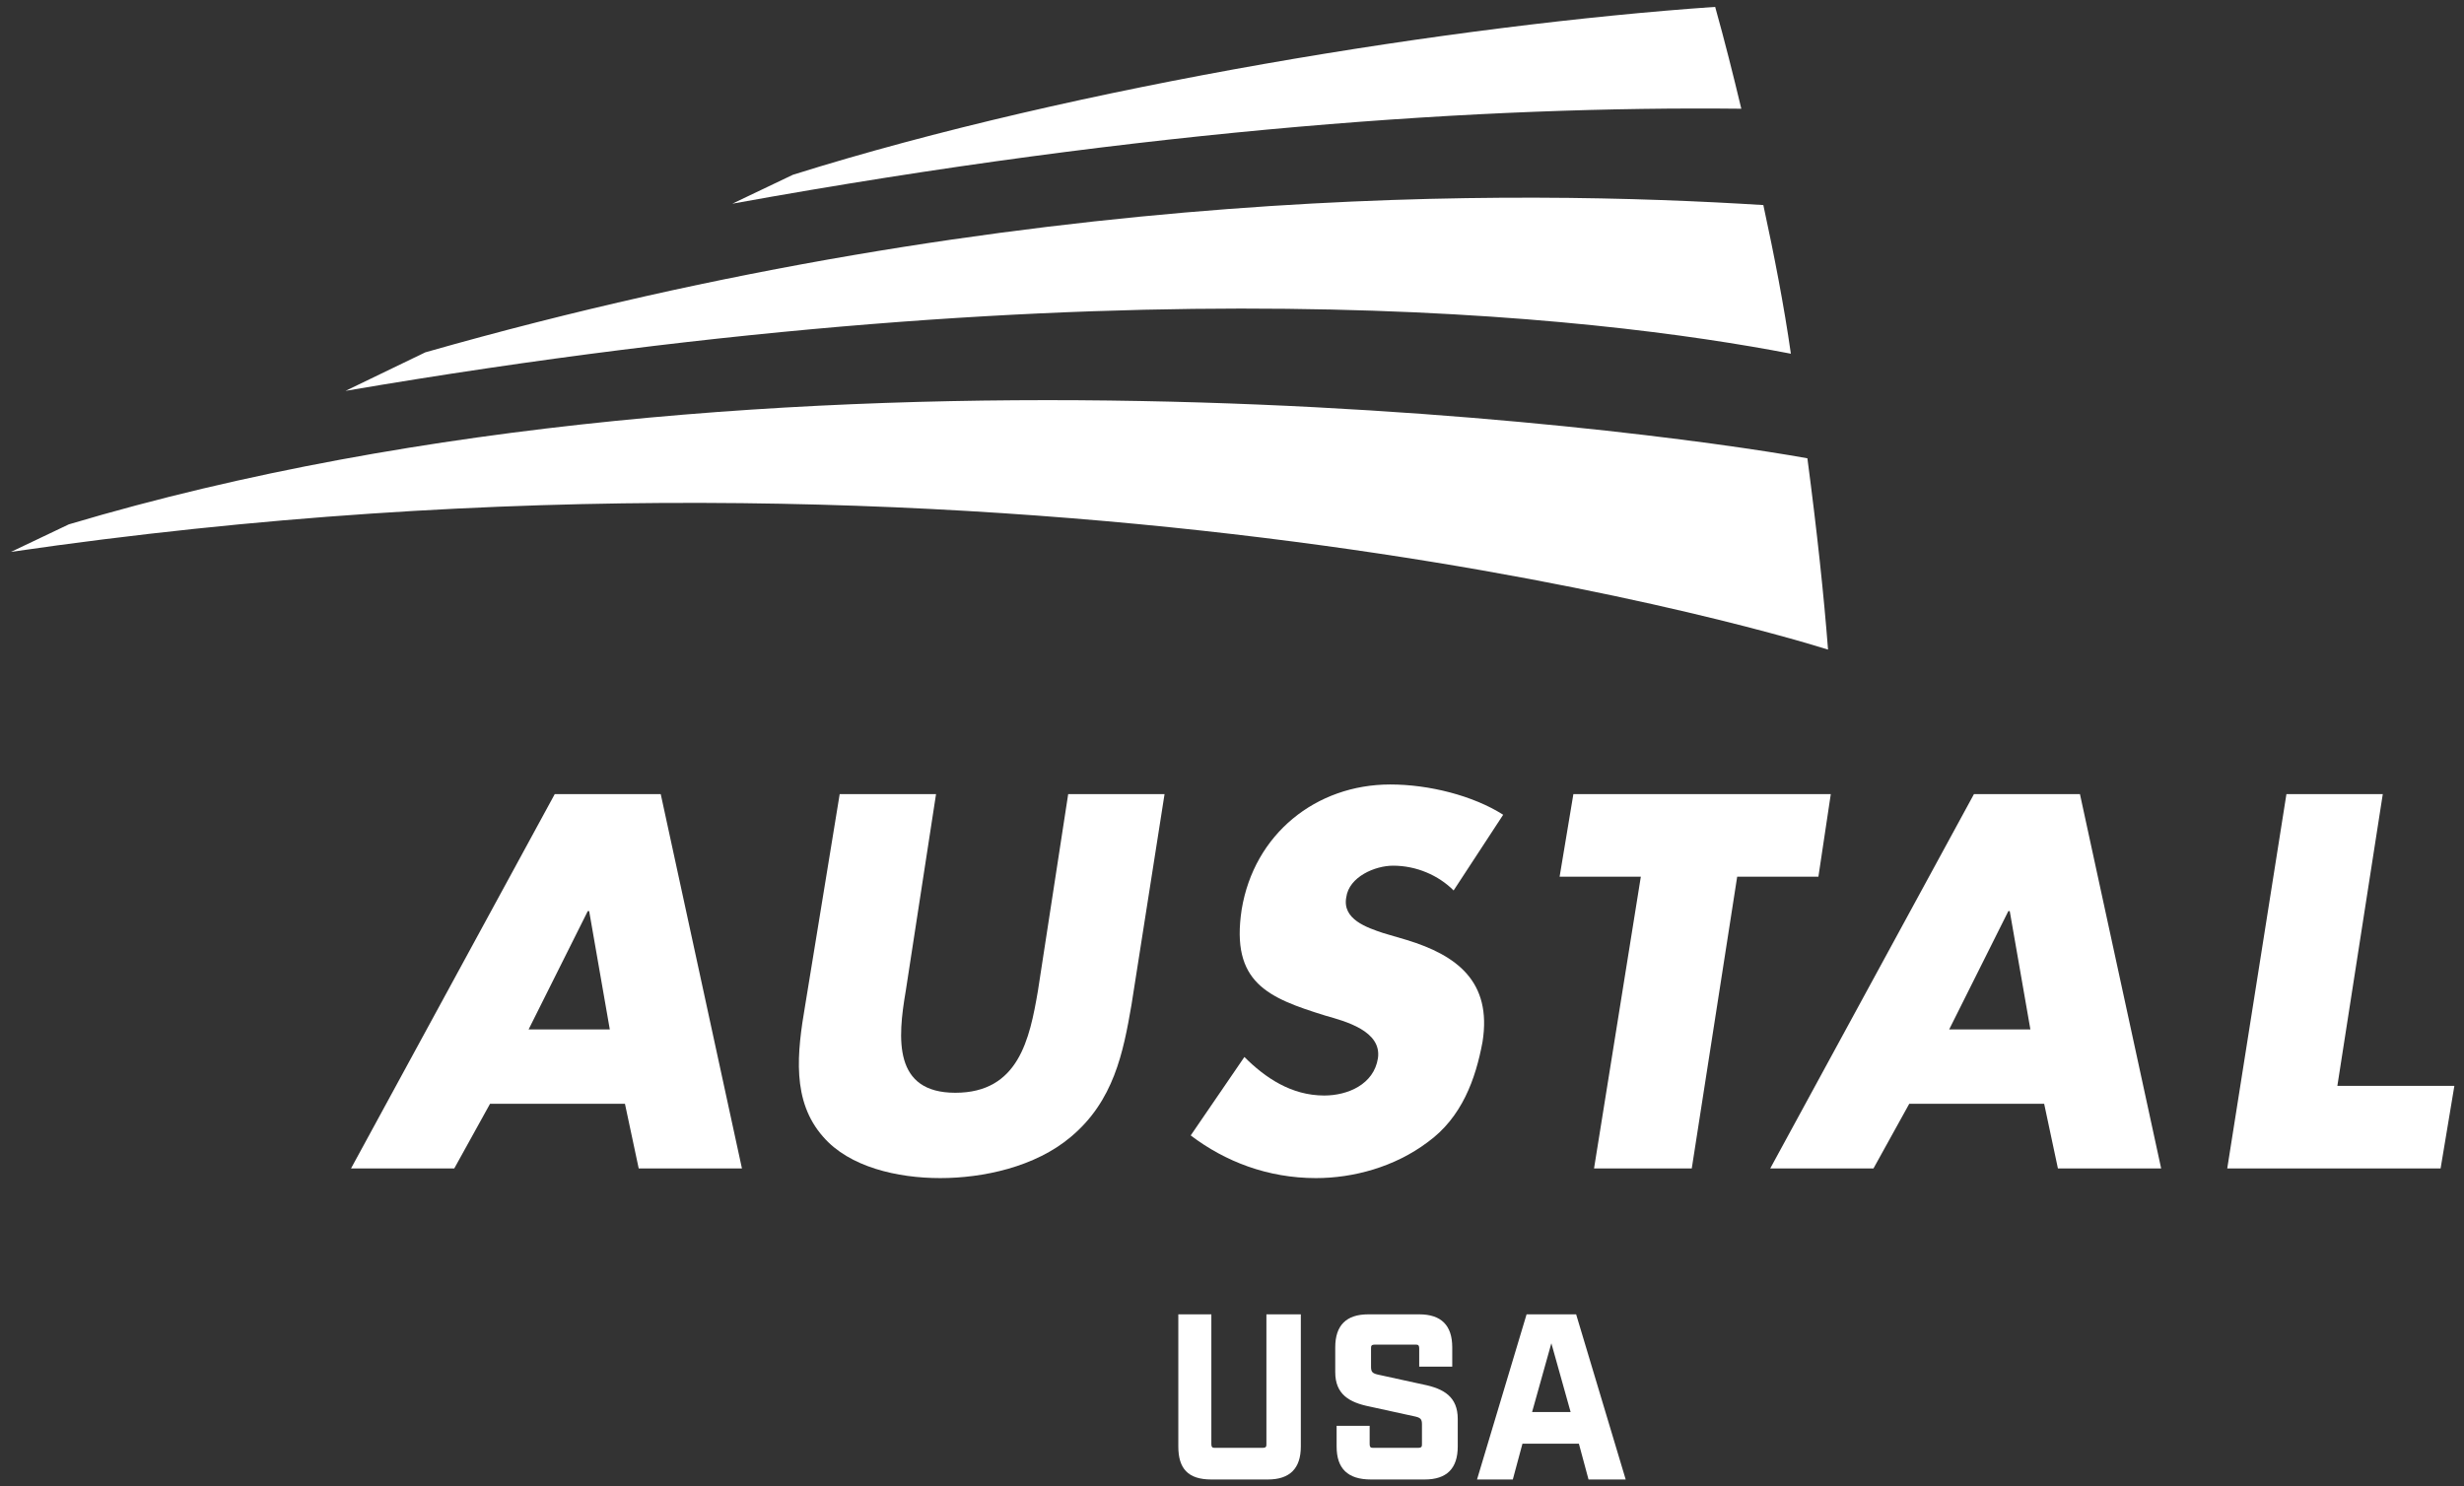 <?xml version="1.0" encoding="utf-8"?>
<!-- Generator: Adobe Illustrator 22.1.0, SVG Export Plug-In . SVG Version: 6.00 Build 0)  -->
<svg version="1.1" id="usa" xmlns="http://www.w3.org/2000/svg" xmlns:xlink="http://www.w3.org/1999/xlink" x="0px" y="0px"
	 viewBox="0 0 179 108" style="enable-background:new 0 0 179 108;" xml:space="preserve">
<rect x="0" y="0" width="179" height="108" fill="#333333" stroke="none"/>
<style type="text/css">
	.st0{fill:#FFFFFF;}
	.st1{fill-rule:evenodd;clip-rule:evenodd;fill:#FFFFFF;}
</style>
<g>
	<g>
		<path class="st0" d="M5,38.1c51.3-15.3,114.1-7,126.3-4.8c0.7,5.3,1.2,10,1.5,13.9c-5.4-1.7-60-17.6-132-7.1L5,38.1"/>
		<path class="st0" d="M30.9,25.6c43.5-12.4,79.6-11.8,97.2-10.7c0.8,3.7,1.5,7.3,2,10.8c-14-2.7-48.7-6.9-105,2.7L30.9,25.6"/>
		<path class="st0" d="M57.6,12.7c20.7-6.5,48.2-10.9,67-12.2c0.7,2.5,1.3,4.9,1.9,7.4C108,7.7,83.6,9.3,53.2,14.8L57.6,12.7"/>
	</g>
	<path class="st1" d="M45.4,80.2l1,4.7h7.5L48,57.7h-7.7L25.5,84.9H33l2.6-4.7H45.4z M44.3,74.8h-5.9l4.3-8.6h0.1L44.3,74.8z"/>
	<path class="st0" d="M77.6,57.7L75.4,72c-0.6,3.5-1.4,7.4-6,7.4c-4.5,0-4.2-3.9-3.6-7.4L68,57.7H61L58.5,73c-0.6,3.5-1,7,1.3,9.6
		c1.9,2.2,5.4,3,8.5,3s6.9-0.8,9.5-3c3.1-2.6,3.8-6.1,4.4-9.6l2.4-15.3H77.6"/>
	<path class="st0" d="M109.2,59.2c-2.2-1.4-5.4-2.2-8.2-2.2c-5.4,0-9.9,3.6-10.8,9.1c-0.8,5.3,1.9,6.4,6.1,7.7
		c1.4,0.4,4.1,1.1,3.8,3.1c-0.3,1.9-2.2,2.7-3.9,2.7c-2.4,0-4.3-1.3-5.8-2.8l-3.9,5.7c2.5,1.9,5.6,3.1,9.1,3.1
		c2.7,0,5.7-0.8,8.1-2.6c2.5-1.8,3.5-4.6,4-7.3c0.7-4.4-1.9-6.3-5.5-7.4l-1.7-0.5c-1.2-0.4-3-1-2.7-2.6c0.2-1.5,2.1-2.3,3.4-2.3
		c1.7,0,3.3,0.7,4.4,1.8L109.2,59.2"/>
	<polygon class="st0" points="126.2,63.7 132.1,63.7 133,57.7 114.3,57.7 113.3,63.7 119.2,63.7 115.8,84.9 122.9,84.9 	"/>
	<path class="st1" d="M148.5,80.2l1,4.7h7.5l-5.9-27.2h-7.7l-14.8,27.2h7.5l2.6-4.7H148.5z M147.5,74.8h-5.9l4.3-8.6h0.1L147.5,74.8
		z"/>
	<polygon class="st0" points="173.1,57.7 166.1,57.7 161.8,84.9 177.3,84.9 178.3,78.9 169.8,78.9 	"/>
	<g>
		<path class="st0" d="M85.6,105.1v-9.6H88v9.4c0,0.3,0.1,0.3,0.3,0.3h3.4c0.3,0,0.3-0.1,0.3-0.3v-9.4h2.5v9.6
			c0,1.6-0.8,2.4-2.4,2.4H88C86.3,107.5,85.6,106.7,85.6,105.1z"/>
		<path class="st0" d="M97.1,105.1v-1.5h2.4v1.3c0,0.3,0.1,0.3,0.3,0.3h3.2c0.3,0,0.3-0.1,0.3-0.3v-1.4c0-0.4-0.1-0.5-0.6-0.6
			l-3.2-0.7c-1.5-0.3-2.5-0.9-2.5-2.5v-1.8c0-1.6,0.8-2.4,2.4-2.4h3.7c1.6,0,2.4,0.8,2.4,2.4v1.4h-2.4V98c0-0.3-0.1-0.3-0.3-0.3
			h-2.9c-0.3,0-0.3,0.1-0.3,0.3v1.3c0,0.4,0.1,0.5,0.6,0.6l3.2,0.7c1.5,0.3,2.5,0.9,2.5,2.5v2c0,1.6-0.8,2.4-2.4,2.4h-3.9
			C97.9,107.5,97.1,106.7,97.1,105.1z"/>
		<path class="st0" d="M114.7,104.9h-4.1l-0.7,2.6h-2.6l3.6-12h3.6l3.6,12h-2.7L114.7,104.9z M114.1,102.6l-1.4-5l-1.4,5H114.1z"/>
	</g>
</g>
</svg>
